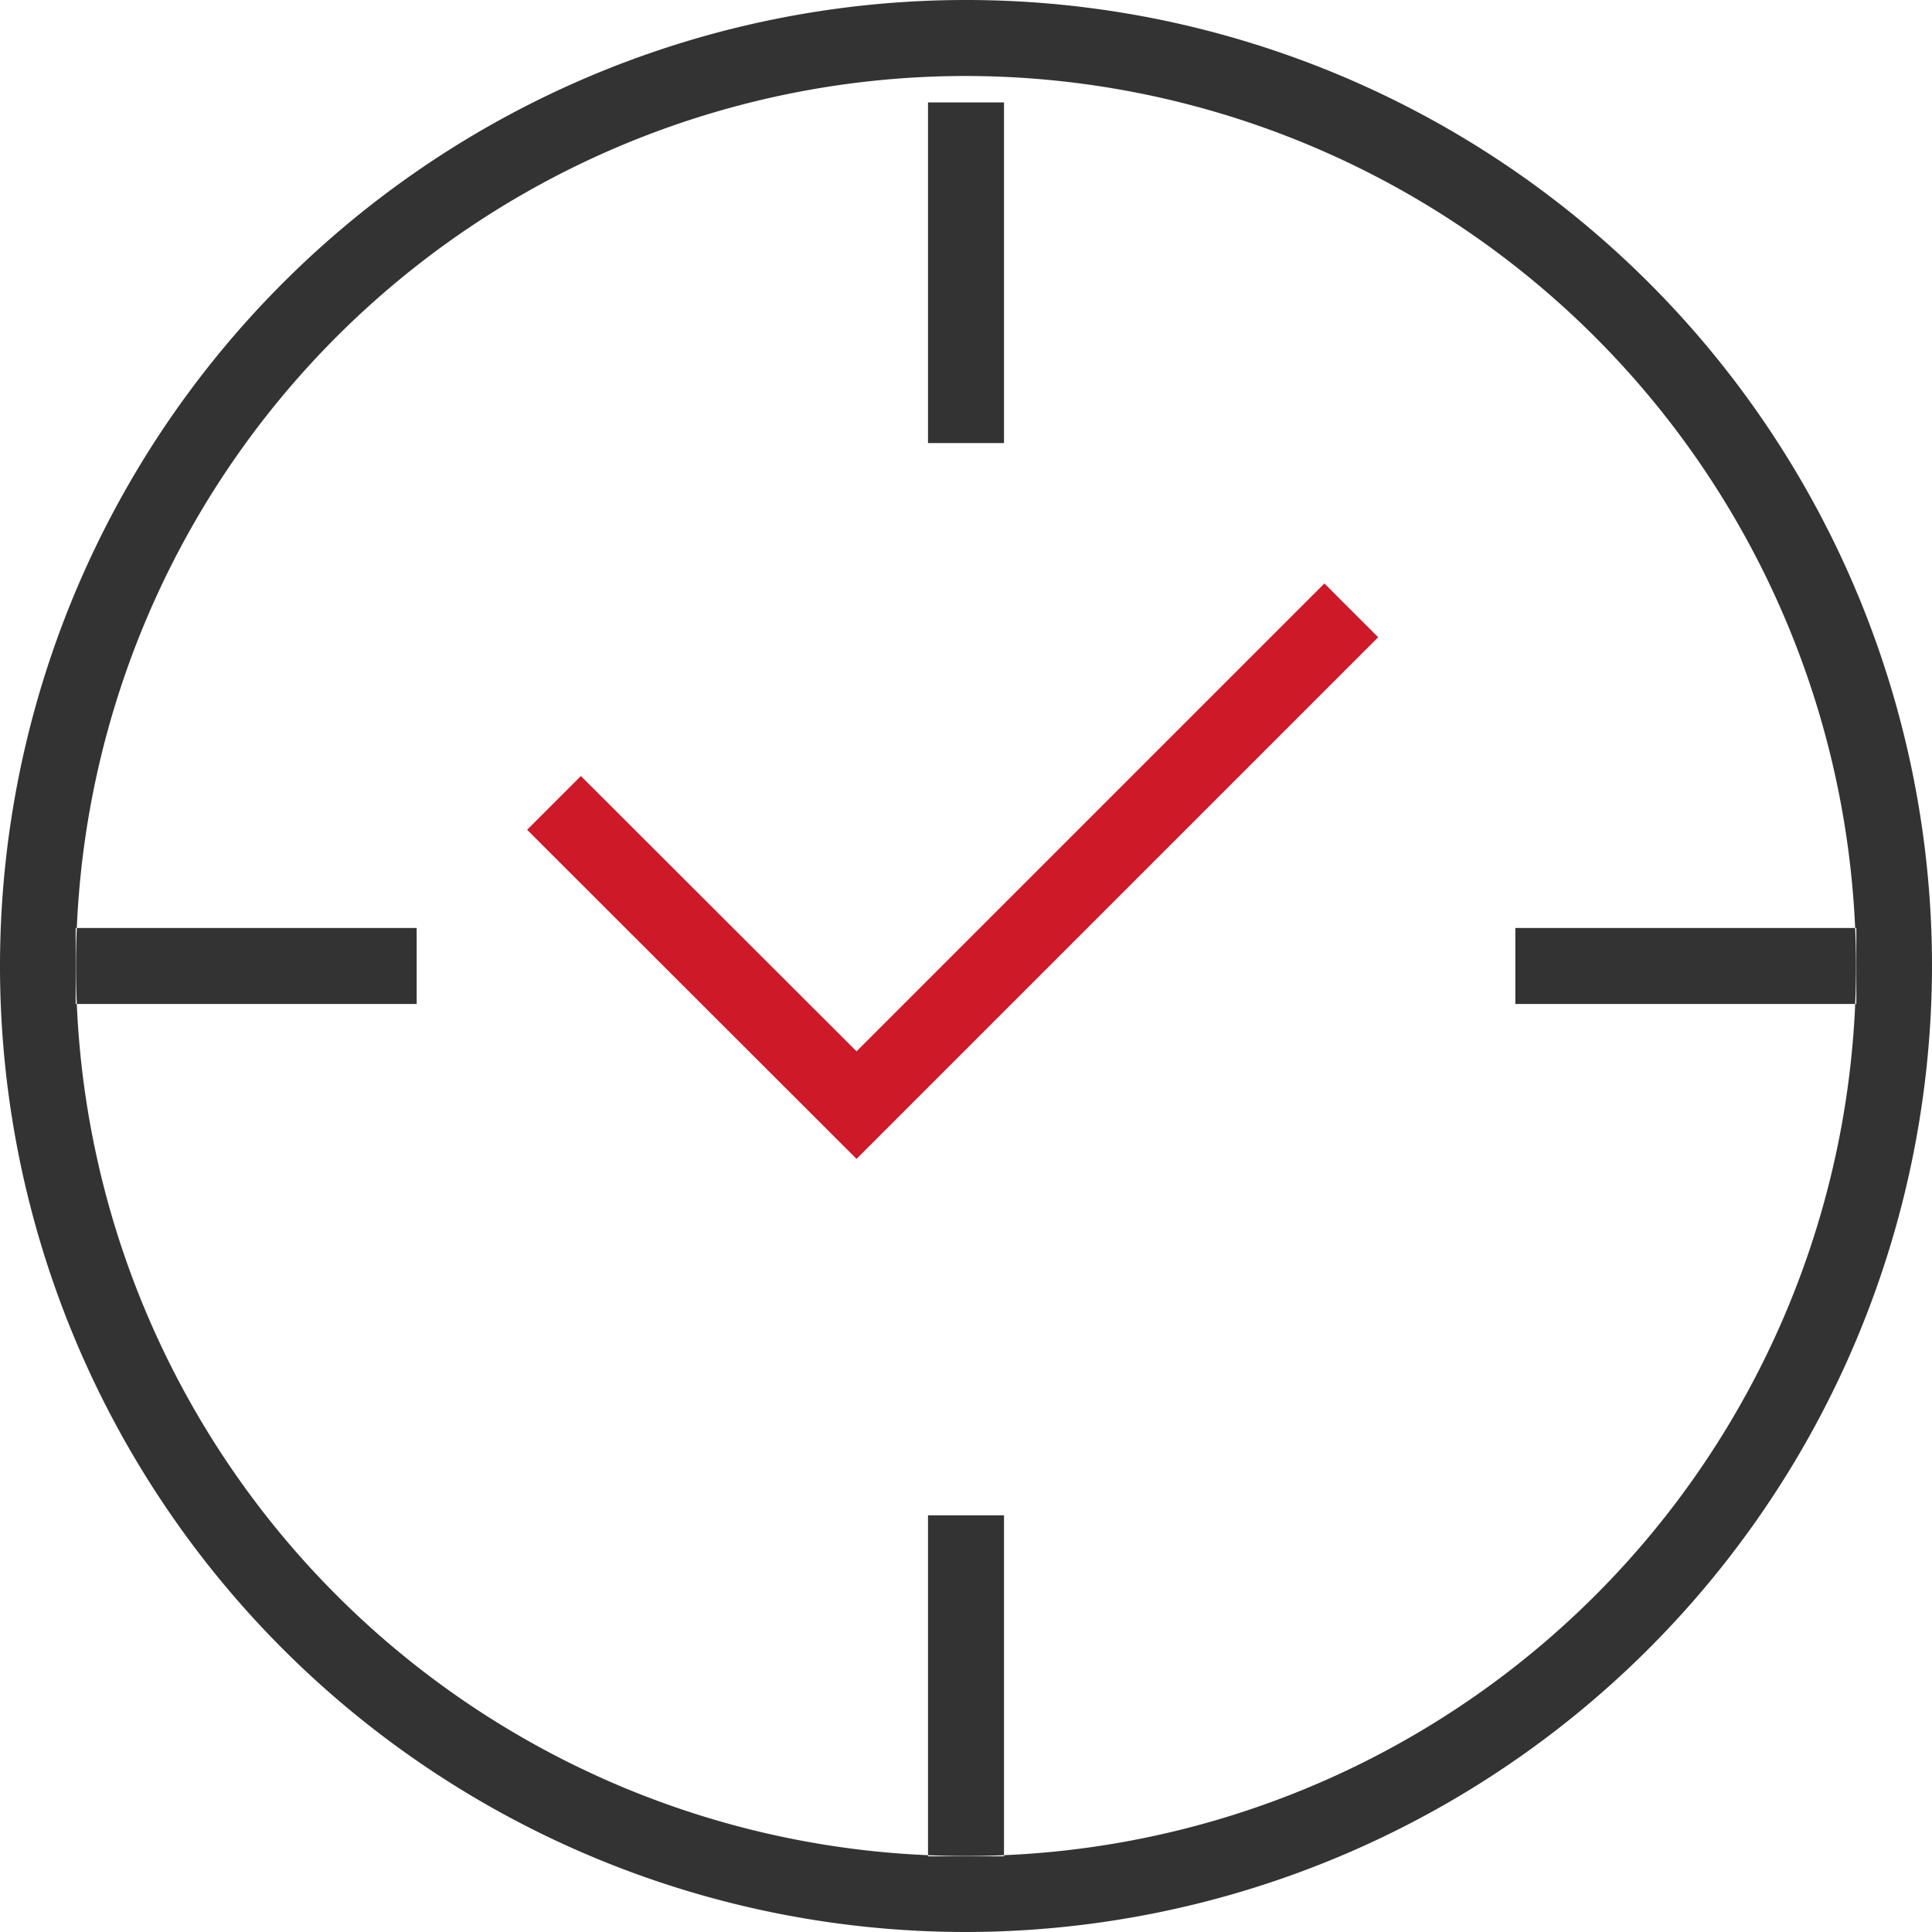 <svg id="时间告知" xmlns="http://www.w3.org/2000/svg" width="60" height="60" viewBox="0 0 60 60">
  <defs>
    <style>
      .cls-1 {
        fill: #333;
      }

      .cls-1, .cls-2 {
        fill-rule: evenodd;
      }

      .cls-2 {
        fill: #cd1928;
      }
    </style>
  </defs>
  <path id="形状_3" data-name="形状 3" class="cls-1" d="M1453.82,2940.18h2.36v10.58h-2.36v-10.58Zm0,43.88h2.36v10.59h-2.36v-10.59Zm18.24-18.24h10.59v2.36h-10.59v-2.36Zm-44.71,0h10.59v2.36h-10.59v-2.36ZM1455,2997a30,30,0,1,1,30-30A30.037,30.037,0,0,1,1455,2997Zm0-57.64a27.64,27.64,0,1,0,27.64,27.64A27.672,27.672,0,0,0,1455,2939.36Zm-5.68,29.02v0.35" transform="translate(-1425 -2937)"/>
  <path id="形状_3_拷贝" data-name="形状 3 拷贝" class="cls-2" d="M1451.6,2972.99l-10.23-10.22,1.67-1.67,8.56,8.55,14.53-14.53,1.67,1.67Zm-5.28-4.61v0.35" transform="translate(-1425 -2937)"/>
</svg>
